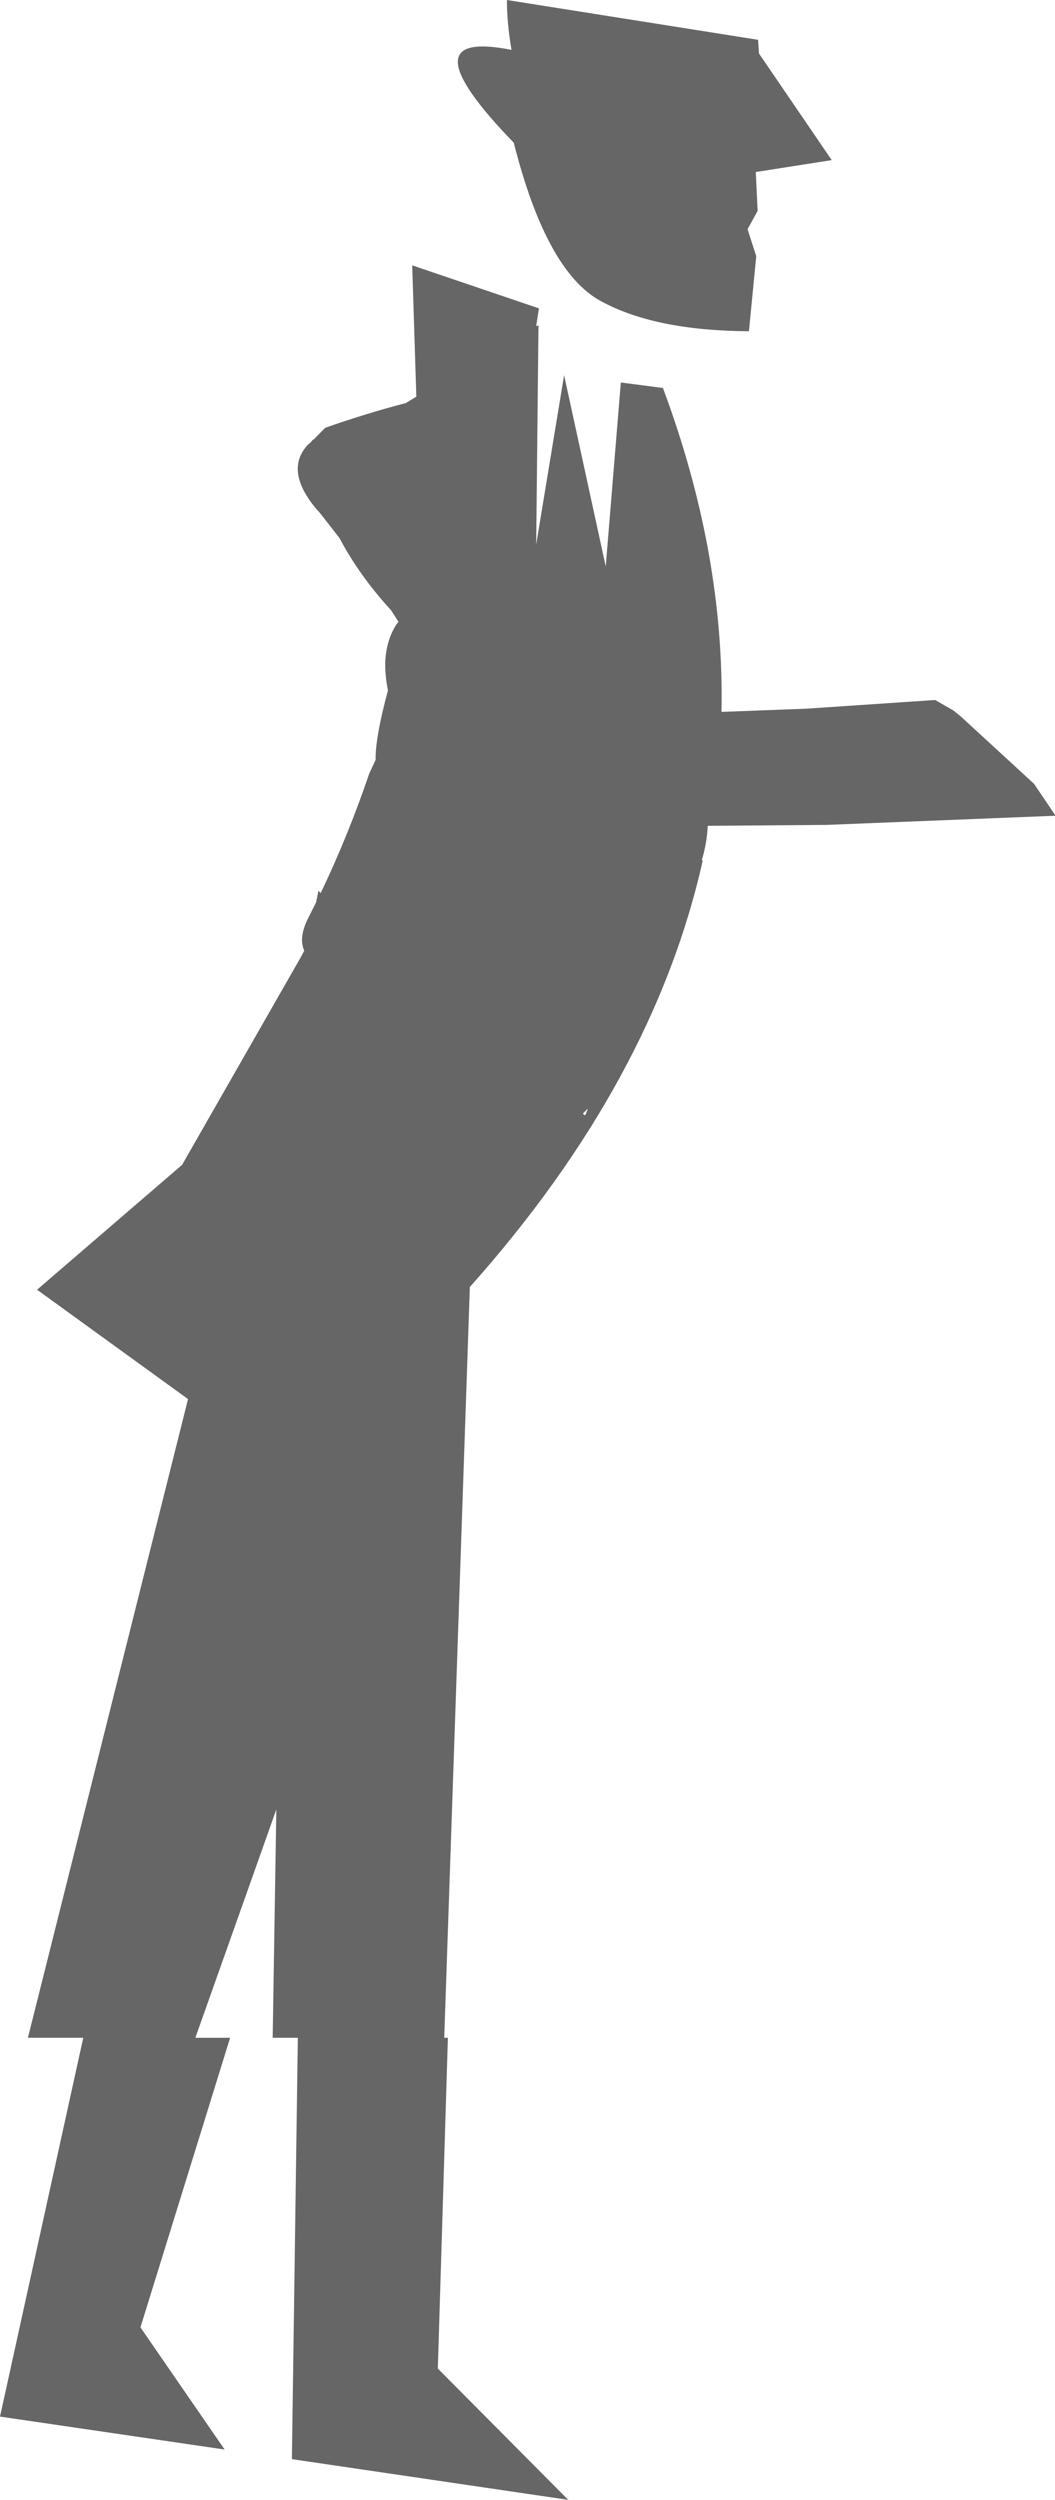<?xml version="1.0" encoding="UTF-8" standalone="no"?>
<svg xmlns:xlink="http://www.w3.org/1999/xlink" height="273.2px" width="115.3px" xmlns="http://www.w3.org/2000/svg">
  <g transform="matrix(1.0, 0.0, 0.0, 1.0, -456.45, -169.95)">
    <path d="M512.6 185.55 Q500.5 173.05 512.35 175.4 511.85 172.45 511.85 169.95 L539.3 174.3 539.4 175.8 547.35 187.45 539.05 188.75 539.25 193.0 538.15 195.0 539.1 197.95 538.3 206.15 Q528.05 206.1 522.1 202.85 516.15 199.6 512.6 185.55 M460.5 310.9 L476.35 297.25 489.3 274.6 489.7 273.85 Q489.05 272.4 490.15 270.25 L491.0 268.55 491.25 267.3 491.5 267.55 Q494.55 261.15 496.8 254.5 L497.5 253.0 Q497.45 250.6 498.85 245.4 498.55 243.95 498.55 242.5 498.6 240.0 499.8 238.15 L500.0 237.9 499.2 236.65 Q495.75 232.9 493.55 228.75 L491.45 226.05 491.0 225.55 Q487.5 221.35 490.1 218.55 L490.45 218.25 490.6 218.05 490.9 217.85 490.85 217.85 492.0 216.7 Q496.55 215.1 500.8 214.0 L501.95 213.3 501.5 198.95 515.35 203.65 515.05 205.6 515.3 205.5 515.05 229.45 518.1 210.95 522.65 231.85 524.3 211.75 528.9 212.35 Q535.65 230.45 535.3 247.75 L544.55 247.4 558.65 246.45 560.65 247.6 561.4 248.2 569.45 255.6 571.75 259.0 571.75 259.1 546.8 260.1 533.8 260.2 Q533.7 262.15 533.15 263.95 L533.25 264.0 Q527.85 288.1 507.8 310.6 L505.0 392.65 505.4 392.65 504.3 428.8 518.55 443.15 488.35 438.7 489.0 392.65 486.25 392.65 486.65 367.7 477.8 392.65 481.6 392.65 471.8 424.3 481.0 437.65 456.45 434.05 465.55 392.65 459.5 392.65 477.0 322.85 460.5 310.9 M520.7 291.1 L520.15 291.65 520.35 291.85 520.45 291.75 520.7 291.1" fill="#666666" fill-rule="evenodd" stroke="none"/>
  </g>
</svg>
